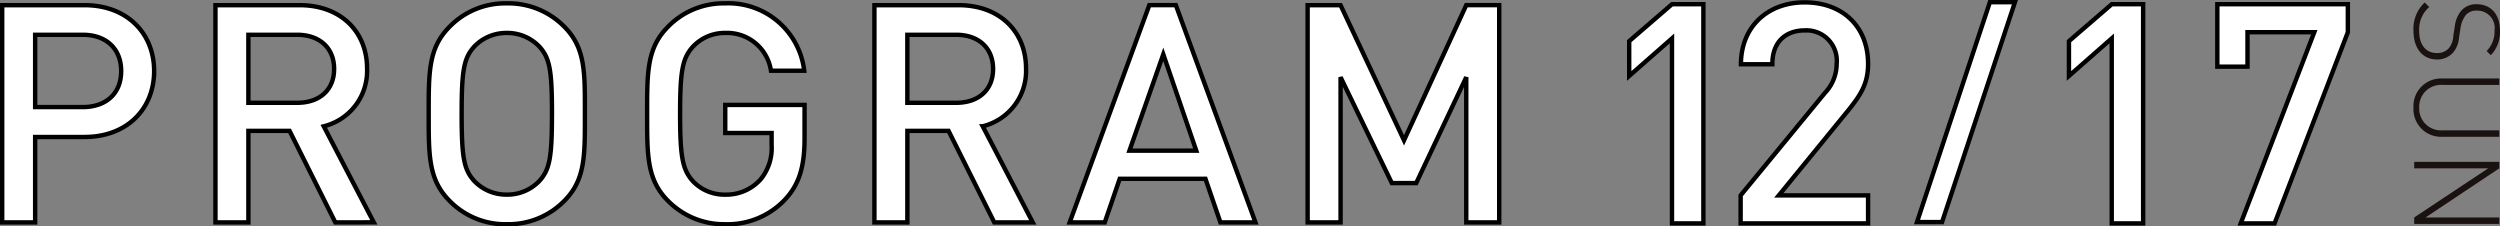 <svg xmlns="http://www.w3.org/2000/svg" width="284.25" height="25.744"><rect width="100%" height="100%" fill="#808080" stroke="none"/><g id="グループ_2037" data-name="グループ 2037" transform="translate(-44.75 -2147.6)"><g id="グループ_1453" data-name="グループ 1453" transform="translate(45 2145)"><path id="パス_6345" data-name="パス 6345" d="M20.064-13.839c0-4.3-3.087-7.492-7.909-7.492H2.79v24.7h3.746v-9.716h5.619c4.822 0 7.909-3.191 7.909-7.492Zm-3.746 0c0 2.6-1.769 4.093-4.371 4.093H6.536v-8.221h5.411c2.602 0 4.371 1.526 4.371 4.128Zm28.721 17.2L39.35-7.561a6.486 6.486 0 0 0 4.926-6.556c0-4.2-2.983-7.215-7.666-7.215h-9.574v24.7h3.746V-7.041h4.683l5.2 10.406ZM40.53-14.082c0 2.428-1.7 3.85-4.2 3.85h-5.55v-7.735h5.55c2.5 0 4.2 1.457 4.2 3.885Zm28.513 5.1c0-4.752.069-7.492-2.359-9.921a8.916 8.916 0 0 0-6.521-2.636 8.836 8.836 0 0 0-6.487 2.639c-2.428 2.428-2.393 5.168-2.393 9.921s-.035 7.488 2.393 9.916a8.836 8.836 0 0 0 6.487 2.636A8.916 8.916 0 0 0 66.684.937c2.428-2.428 2.359-5.168 2.359-9.92Zm-3.746 0c0 4.96-.243 6.348-1.457 7.666A5.041 5.041 0 0 1 60.163.209a5.041 5.041 0 0 1-3.677-1.526c-1.214-1.318-1.457-2.706-1.457-7.666s.243-6.348 1.457-7.666a5.041 5.041 0 0 1 3.677-1.526 5.041 5.041 0 0 1 3.677 1.526c1.214 1.318 1.46 2.706 1.46 7.666Zm28.721 2.774v-3.781H85V-6.8h5.272v1.39a5.579 5.579 0 0 1-1.249 3.885A5.235 5.235 0 0 1 85 .209a4.935 4.935 0 0 1-3.642-1.492c-1.214-1.318-1.492-2.74-1.492-7.7s.278-6.348 1.492-7.666A4.961 4.961 0 0 1 85-18.175a5.044 5.044 0 0 1 5.2 4.3h3.781A8.682 8.682 0 0 0 85-21.54a8.836 8.836 0 0 0-6.488 2.64c-2.428 2.428-2.393 5.168-2.393 9.921s-.035 7.488 2.393 9.916A8.95 8.95 0 0 0 85 3.574a8.962 8.962 0 0 0 6.8-2.81c1.628-1.734 2.218-3.781 2.218-6.972Zm25.946 9.574-5.689-10.927a6.486 6.486 0 0 0 4.926-6.556c0-4.2-2.983-7.215-7.666-7.215h-9.574v24.7h3.746V-7.041h4.683l5.2 10.406Zm-4.509-17.448c0 2.428-1.7 3.85-4.2 3.85h-5.55v-7.735h5.55c2.5 0 4.199 1.457 4.199 3.885Zm29.831 17.447-9.053-24.7h-3.018l-9.053 24.7h3.989l1.7-4.96h9.749l1.7 4.96Zm-6.729-8.152h-7.6l3.85-10.961ZM173 3.365v-24.7h-3.746l-7.076 15.37-7.215-15.366h-3.746v24.7h3.746v-16.515L160.79-1.11h2.775l5.689-12.036V3.365Z" transform="translate(-2.79 24.521)" fill="#fff" stroke="#000" stroke-width=".5"/><g id="グループ_1259" data-name="グループ 1259" transform="translate(196.851)"><g id="グループ_1192" data-name="グループ 1192" transform="translate(5)" fill="#fff" stroke="#000" stroke-width=".5"><path id="パス_8856" data-name="パス 8856" d="M12.425 0v-24.92h-3.57l-4.865 4.2v3.955l4.865-4.27V0ZM31.15 0v-3.185H21l7.805-9.555c1.54-1.89 2.345-3.185 2.345-5.39 0-4.3-2.94-7-7.21-7-4.235 0-7.245 2.8-7.245 7.035h3.57c0-2.8 1.785-3.85 3.675-3.85a3.456 3.456 0 0 1 3.64 3.78 4.824 4.824 0 0 1-1.33 3.325L16.66-3.185V0Z" transform="translate(-20.851 28)"/><path id="パス_6390" data-name="パス 6390" d="M11.133-37.728H8.284L0-12.731h2.849Z" transform="translate(15.864 40.578)"/><path id="パス_8857" data-name="パス 8857" d="M12.425 0v-24.92h-3.57l-4.865 4.2v3.955l4.865-4.27V0ZM35.7-21.735v-3.185H20.86v7.1h3.43v-3.92h7.595L23.52 0h3.85Z" transform="translate(29.149 28)"/></g><path id="パス_6224" data-name="パス 6224" d="M6.481 7.161a2.377 2.377 0 0 0-.842-1.875 3.076 3.076 0 0 0-1.726-.639l-1.046-.163a3.085 3.085 0 0 1-1.44-.6 1.553 1.553 0 0 1-.5-1.264 1.972 1.972 0 0 1 2.242-2 3.144 3.144 0 0 1 2.351.9l.476-.476A3.823 3.823 0 0 0 3.207 0C1.359 0 .2 1.033.2 2.65a2.2 2.2 0 0 0 .765 1.78 3.355 3.355 0 0 0 1.726.707l1.128.177a2.337 2.337 0 0 1 1.4.516 1.751 1.751 0 0 1 .53 1.359c0 1.264-.965 2-2.487 2A3.381 3.381 0 0 1 .516 8.044L0 8.56a4.084 4.084 0 0 0 3.22 1.277c2.011 0 3.261-1.046 3.261-2.676Zm8.791-.544V.082h-.734v6.44a2.476 2.476 0 0 1-2.582 2.663 2.476 2.476 0 0 1-2.581-2.663V.082h-.733v6.535a3.136 3.136 0 0 0 3.315 3.22 3.136 3.136 0 0 0 3.315-3.22Zm9.905 3.139V.082h-.734v8.383L18.859.082h-.734v9.674h.734V1.345l5.584 8.411Z" transform="rotate(90 42.134 45.015)" fill="#1a1210"/></g></g><rect id="長方形_1566" data-name="長方形 1566" height="25" transform="translate(230 2148)"/></g></svg>